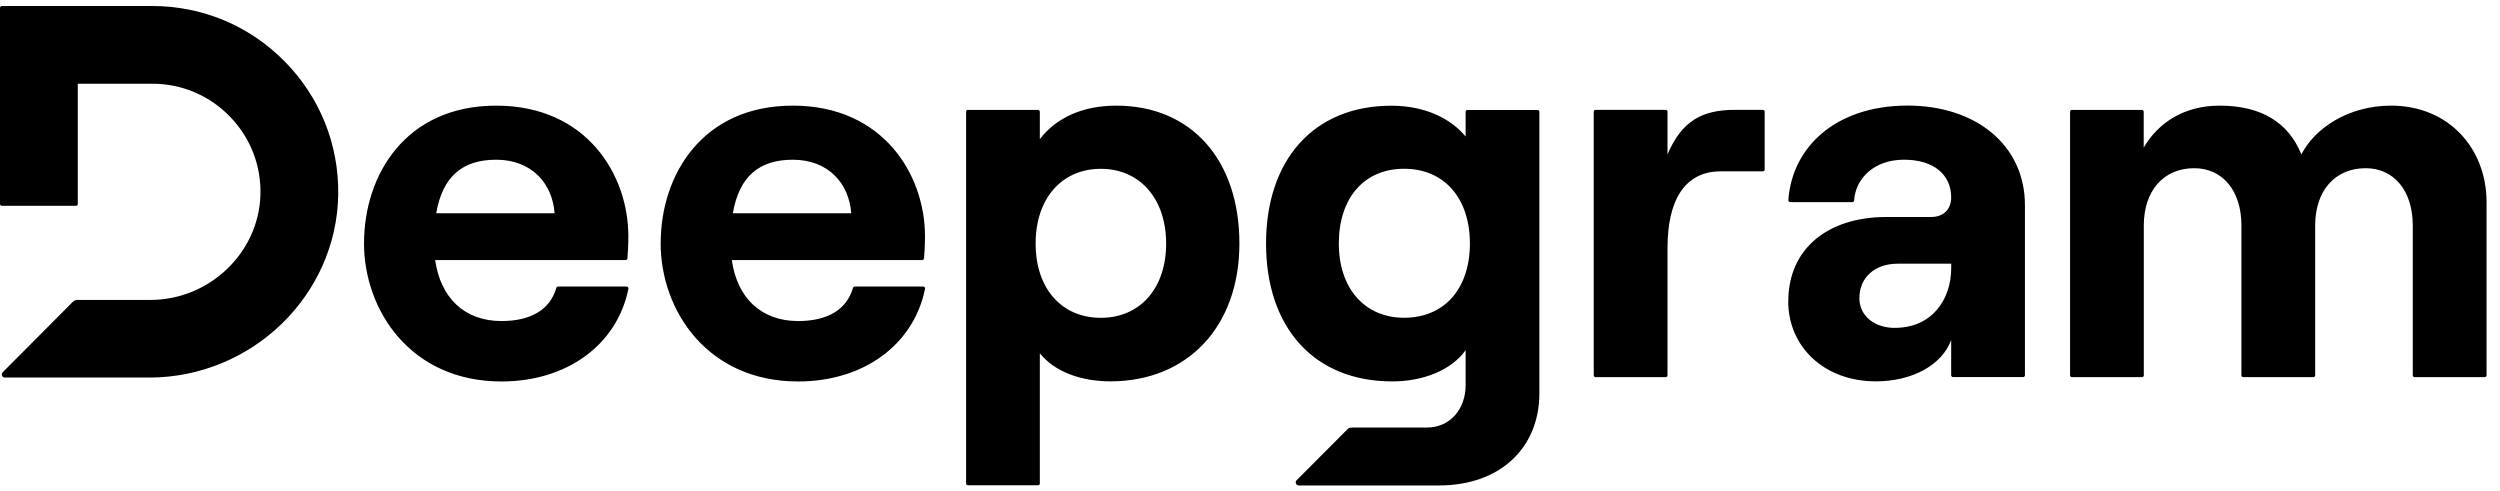 <svg width="117" height="23" viewBox="0 0 117 23" fill="none" xmlns="http://www.w3.org/2000/svg">
<path fill-rule="evenodd" clip-rule="evenodd" d="M13.326 2.878C14.976 4.553 15.864 6.767 15.829 9.112V9.109C15.756 13.83 11.785 17.67 6.979 17.67H0.226C0.099 17.67 0.035 17.517 0.125 17.424L3.411 14.123C3.466 14.068 3.539 14.036 3.617 14.036H7.043C9.798 14.036 12.107 11.833 12.188 9.129C12.229 7.75 11.722 6.445 10.758 5.454C9.795 4.463 8.505 3.918 7.127 3.918H3.64V9.547C3.64 9.596 3.603 9.633 3.553 9.633H0.087C0.038 9.633 0 9.596 0 9.547V0.368C0 0.319 0.038 0.281 0.087 0.281H7.127C9.473 0.281 11.675 1.203 13.326 2.878ZM23.223 4.944C18.976 4.944 17.038 8.196 17.038 11.373L17.035 11.376C17.035 14.529 19.223 17.853 23.469 17.853C26.509 17.853 28.87 16.161 29.41 13.518C29.421 13.462 29.378 13.41 29.323 13.41H26.117C26.08 13.41 26.048 13.436 26.036 13.474C25.743 14.5 24.832 15.025 23.469 15.025C21.732 15.025 20.615 13.932 20.365 12.17H29.276C29.323 12.17 29.36 12.138 29.363 12.091C29.386 11.825 29.407 11.48 29.407 11.051C29.407 8.196 27.469 4.944 23.223 4.944ZM23.223 7.475C24.887 7.475 25.856 8.59 25.955 9.982H20.415C20.713 8.243 21.659 7.475 23.223 7.475ZM30.921 11.373C30.921 8.196 32.858 4.944 37.105 4.944C41.351 4.944 43.289 8.196 43.289 11.051C43.289 11.48 43.269 11.825 43.245 12.091C43.242 12.138 43.205 12.17 43.158 12.17H34.248C34.497 13.932 35.614 15.025 37.351 15.025C38.715 15.025 39.625 14.5 39.918 13.474C39.93 13.436 39.962 13.41 40 13.41H43.205C43.26 13.41 43.303 13.462 43.292 13.518C42.752 16.161 40.391 17.853 37.351 17.853C33.105 17.853 30.918 14.529 30.918 11.376L30.921 11.373ZM39.837 9.982C39.739 8.59 38.77 7.475 37.105 7.475C35.541 7.475 34.596 8.243 34.297 9.982H39.837ZM48.577 5.144H45.3V5.139C45.25 5.139 45.213 5.176 45.213 5.226V22.624C45.213 22.673 45.25 22.711 45.3 22.711H48.577C48.627 22.711 48.664 22.673 48.664 22.624V16.532C49.334 17.375 50.553 17.847 51.968 17.847C55.571 17.847 58.004 15.291 58.004 11.396C58.004 7.501 55.768 4.944 52.241 4.944C50.625 4.944 49.41 5.542 48.664 6.51V5.231C48.664 5.182 48.627 5.144 48.577 5.144ZM54.576 11.399C54.576 13.483 53.361 14.874 51.521 14.874C49.685 14.874 48.467 13.506 48.467 11.399C48.467 9.292 49.685 7.901 51.521 7.901C53.358 7.901 54.576 9.315 54.576 11.399ZM63.051 20.093C63.106 20.038 63.179 20.009 63.257 20.009H66.778C67.846 20.009 68.591 19.166 68.591 18.024V16.387C67.945 17.305 66.628 17.85 65.163 17.85C61.462 17.85 59.251 15.294 59.251 11.399C59.251 7.504 61.462 4.947 65.114 4.947C66.654 4.947 67.869 5.518 68.591 6.388V5.234C68.591 5.185 68.629 5.147 68.678 5.147H71.956C72.005 5.147 72.043 5.185 72.043 5.234V18.401C72.043 20.983 70.181 22.719 67.35 22.719H60.786C60.655 22.719 60.591 22.563 60.684 22.473L63.051 20.099V20.093ZM65.711 14.871C67.599 14.871 68.791 13.506 68.791 11.396C68.791 9.286 67.599 7.898 65.711 7.898C63.823 7.898 62.657 9.289 62.657 11.396C62.657 13.503 63.875 14.871 65.711 14.871ZM78.039 17.563V11.569H78.042C78.042 9.433 78.811 8.019 80.525 8.019H82.5C82.549 8.019 82.587 7.981 82.587 7.932V5.228C82.587 5.179 82.549 5.141 82.5 5.141H81.195C79.655 5.141 78.709 5.66 78.039 7.225V5.228C78.039 5.179 78.001 5.141 77.952 5.141H74.674C74.625 5.141 74.587 5.179 74.587 5.228V17.563C74.587 17.612 74.625 17.65 74.674 17.65H77.952C78.001 17.65 78.039 17.612 78.039 17.563ZM83.692 14.103C83.692 11.645 85.531 10.155 88.287 10.155H90.373C90.994 10.155 91.315 9.758 91.315 9.236C91.315 8.193 90.52 7.474 89.105 7.474C87.689 7.474 86.837 8.37 86.773 9.379C86.773 9.425 86.735 9.46 86.689 9.46H83.785C83.733 9.46 83.692 9.416 83.695 9.364C83.866 6.901 85.894 4.941 89.279 4.941C92.458 4.941 94.767 6.779 94.767 9.607V17.56C94.767 17.61 94.73 17.647 94.68 17.647H91.402C91.353 17.647 91.315 17.61 91.315 17.56V15.911C90.892 17.076 89.502 17.847 87.788 17.847C85.377 17.847 83.689 16.233 83.689 14.1L83.692 14.103ZM88.684 15.343C90.349 15.343 91.318 14.103 91.318 12.514V12.341H88.809C87.742 12.341 87.019 12.987 87.019 13.955C87.019 14.775 87.715 15.346 88.684 15.346V15.343ZM100.237 5.144H96.96L96.965 5.142C96.916 5.142 96.879 5.179 96.879 5.229V17.564C96.879 17.613 96.916 17.65 96.965 17.65H100.243C100.292 17.65 100.33 17.613 100.33 17.564V10.553C100.33 8.938 101.246 7.872 102.688 7.872C104.028 7.872 104.899 8.938 104.899 10.553V17.564C104.899 17.613 104.936 17.65 104.986 17.65H108.264C108.312 17.65 108.35 17.613 108.35 17.564V10.553C108.35 8.938 109.267 7.872 110.709 7.872C112.049 7.872 112.918 8.938 112.918 10.553V17.564C112.918 17.613 112.956 17.65 113.006 17.65H116.284C116.333 17.65 116.371 17.613 116.371 17.564V9.46C116.371 6.956 114.607 4.944 111.901 4.944C109.891 4.944 108.324 6.011 107.704 7.228C107.106 5.739 105.838 4.944 103.878 4.944C102.187 4.944 100.994 5.765 100.325 6.907V5.231C100.325 5.182 100.287 5.144 100.237 5.144Z" fill="black"/>
</svg>